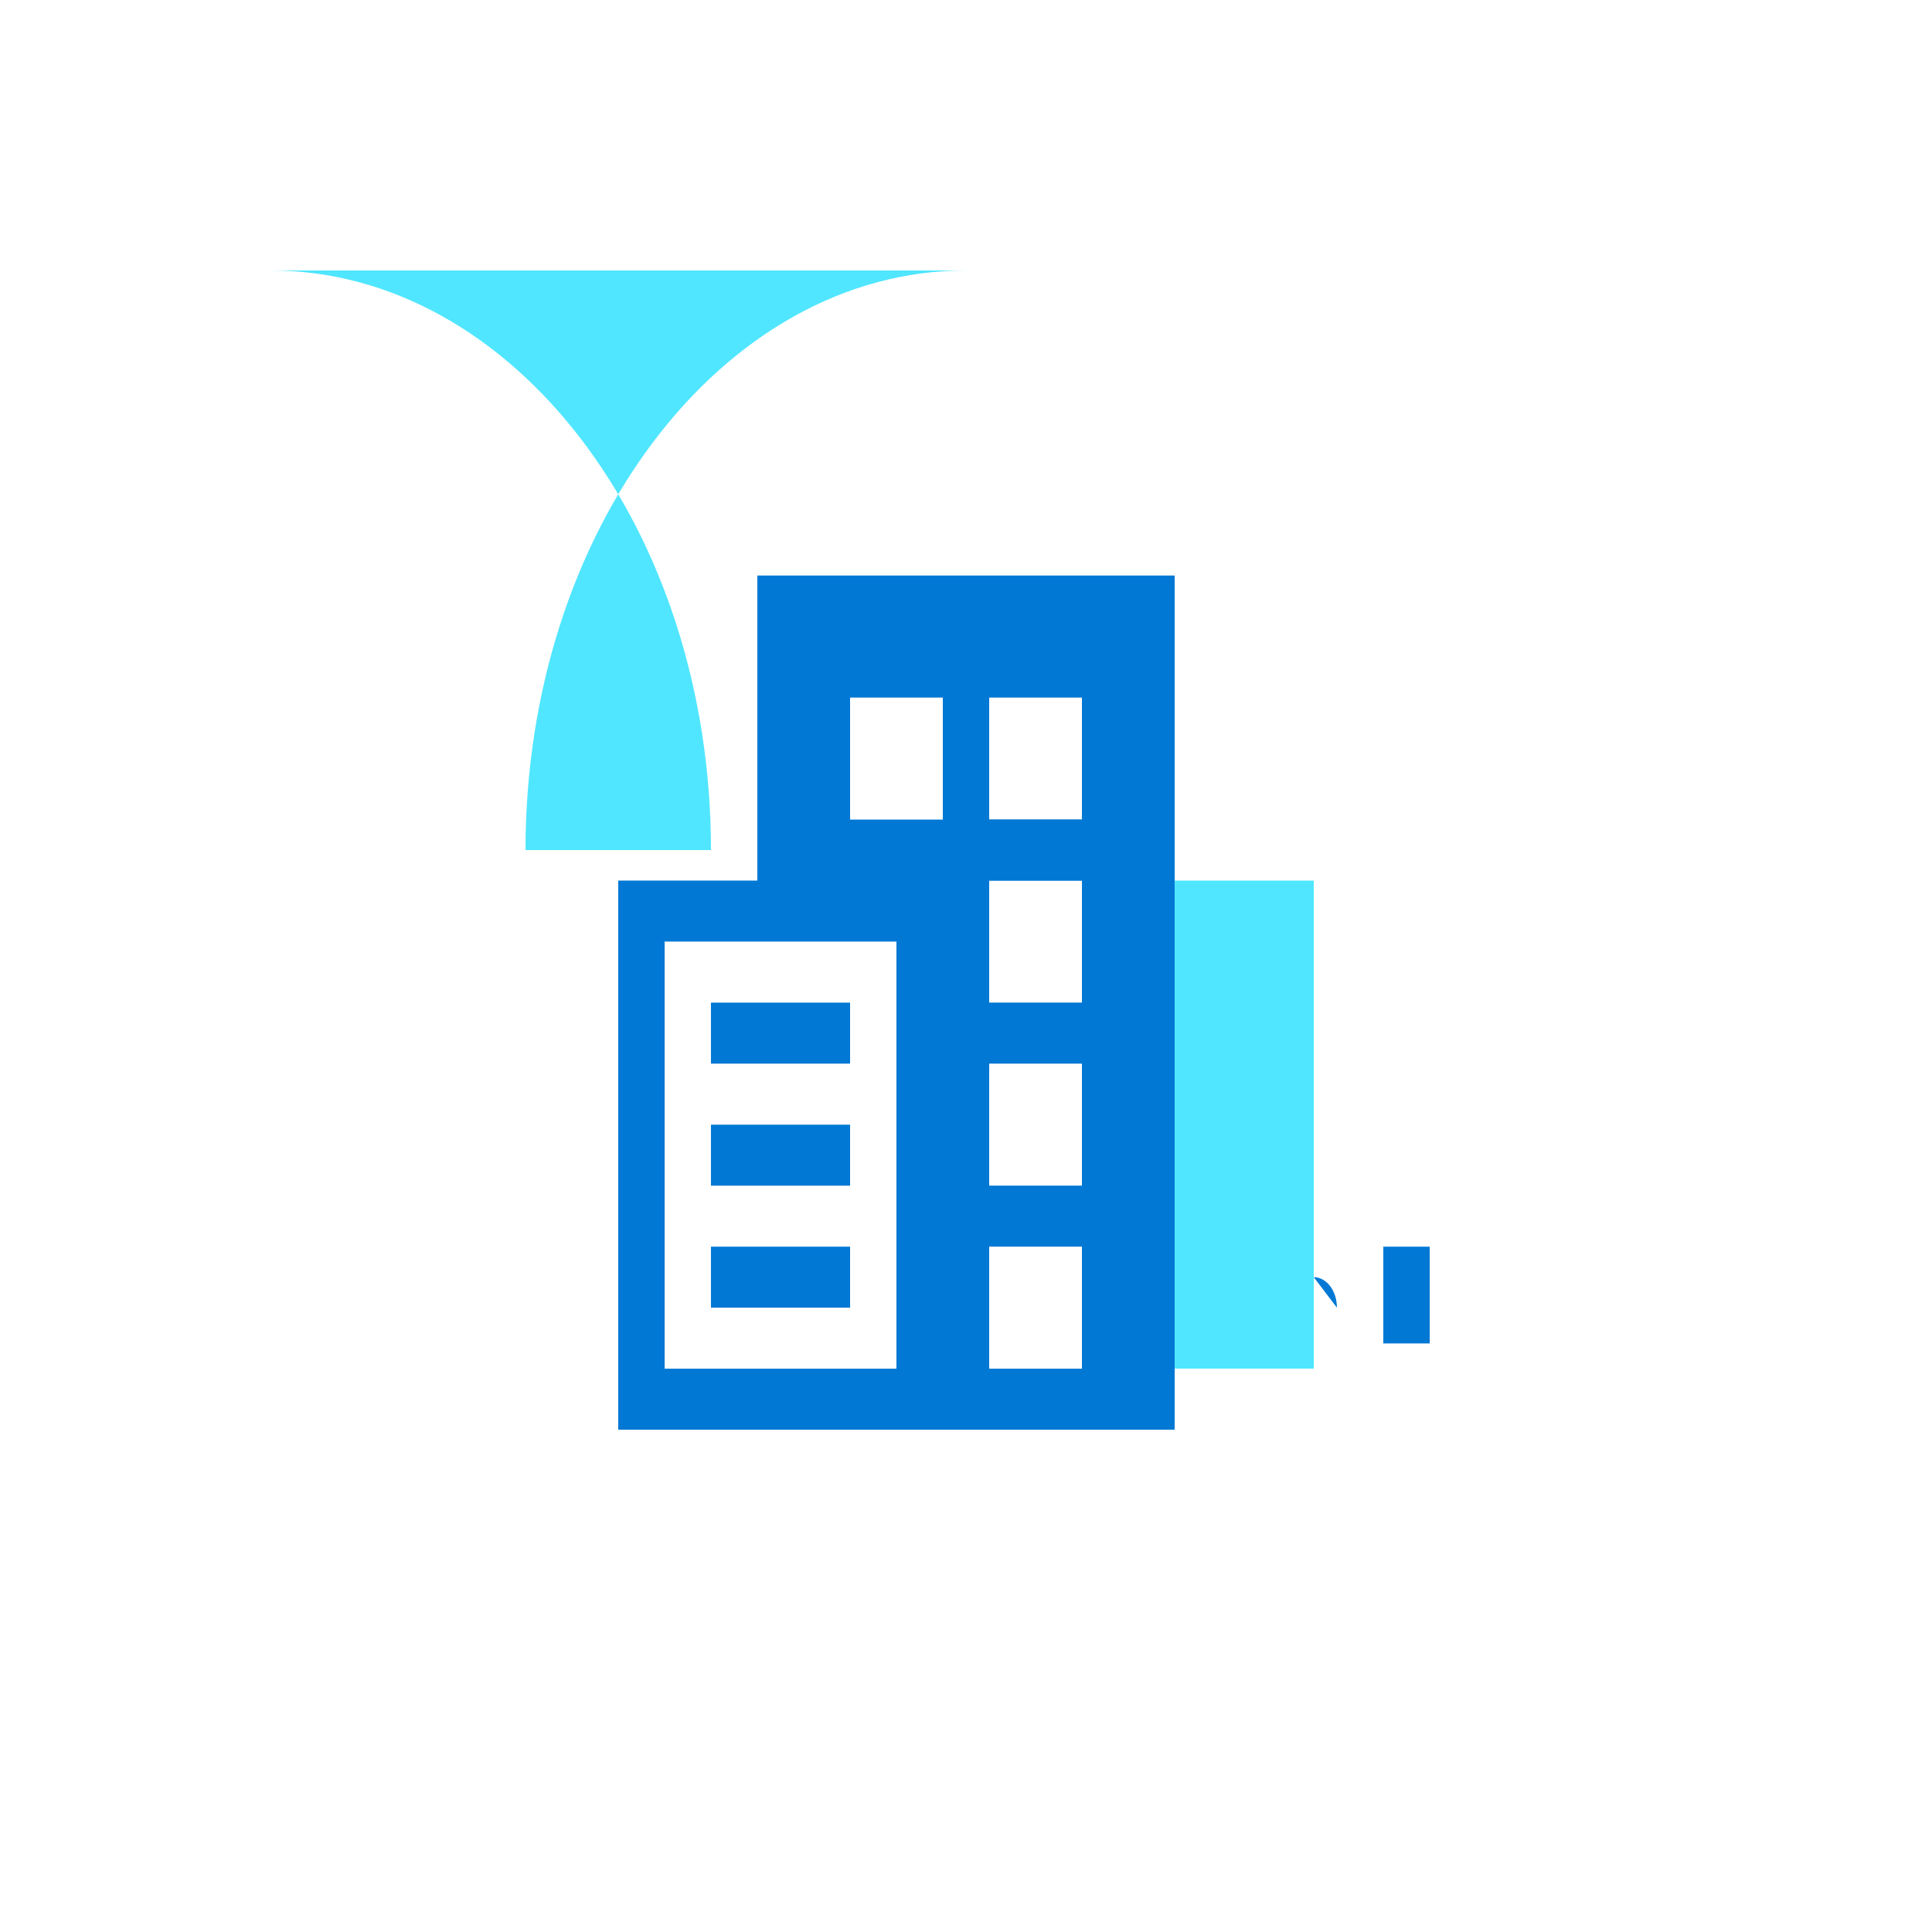 <svg xmlns="http://www.w3.org/2000/svg" version="1.1" xmlns:xlink="http://www.w3.org/1999/xlink" width="100%" height="100%" id="svgWorkerArea" viewBox="-25 -25 625 625" xmlns:idraw="https://idraw.muisca.co" style="background: white;"><defs id="defsdoc"><pattern id="patternBool" x="0" y="0" width="10" height="10" patternUnits="userSpaceOnUse" patternTransform="rotate(35)"><circle cx="5" cy="5" r="4" style="stroke: none;fill: #ff000070;"></circle></pattern></defs><g id="fileImp-987823287" class="cosito"><path id="pathImp-976413563" fill="#50E6FF" class="grouped" d="M399.999 259.863C399.999 259.863 399.999 368.405 399.999 368.405 399.999 368.405 399.999 417.75 399.999 417.75 399.999 417.75 354.993 417.75 354.993 417.75 354.993 417.75 354.993 259.863 354.993 259.863 354.993 259.863 399.993 259.863 399.993 259.863 399.993 259.863 399.999 259.863 399.999 259.863M287.501 62.5C208.8 62.5 145.001 146.447 145.001 250.004 145.001 250.004 174.998 250.004 174.998 250.004 174.998 250.004 205 250.004 205 250.004 205 146.447 141.196 62.5 62.5 62.5 62.5 62.5 287.501 62.5 287.501 62.5"></path><path id="pathImp-745042980" fill="#0078D4" class="grouped" d="M325.008 240.129C325.008 240.129 295.006 240.129 295.006 240.129 295.006 240.129 295.006 259.871 295.006 259.871 295.006 259.871 325.002 259.871 325.002 259.871 325.002 259.871 325.002 240.121 325.002 240.121 325.002 240.121 325.008 240.129 325.008 240.129M249.994 299.356C249.994 299.356 204.994 299.356 204.994 299.356 204.994 299.356 204.994 319.091 204.994 319.091 204.994 319.091 250 319.091 250 319.091 250 319.091 250 299.356 250 299.356 250 299.356 249.994 299.356 249.994 299.356M249.994 338.826C249.994 338.826 204.994 338.826 204.994 338.826 204.994 338.826 204.994 358.561 204.994 358.561 204.994 358.561 250 358.561 250 358.561 250 358.561 250 338.826 250 338.826 250 338.826 249.994 338.826 249.994 338.826M249.994 378.303C249.994 378.303 204.994 378.303 204.994 378.303 204.994 378.303 204.994 398.038 204.994 398.038 204.994 398.038 250 398.038 250 398.038 250 398.038 250 378.303 250 378.303 250 378.303 249.994 378.303 249.994 378.303"></path><path id="pathImp-92156567" fill="#0078D4" class="grouped" d="M220.004 161.182C220.004 161.182 220.004 259.863 220.004 259.863 220.004 259.863 174.998 259.863 174.998 259.863 174.998 259.863 174.998 437.5 174.998 437.5 174.998 437.5 354.999 437.5 354.999 437.5 354.999 437.5 354.999 161.182 354.999 161.182 354.999 161.182 220.004 161.182 220.004 161.182 220.004 161.182 220.004 161.182 220.004 161.182M264.998 417.765C264.998 417.765 190.002 417.765 190.002 417.765 190.002 417.765 190.002 279.606 190.002 279.606 190.002 279.606 264.998 279.606 264.998 279.606 264.998 279.606 264.998 417.765 264.998 417.765 264.998 417.765 264.998 417.765 264.998 417.765M280.002 240.129C280.002 240.129 250 240.129 250 240.129 250 240.129 250 200.667 250 200.667 250 200.667 280.002 200.667 280.002 200.667 280.002 200.667 280.002 240.137 280.002 240.137 280.002 240.137 280.002 240.129 280.002 240.129M325.002 417.765C325.002 417.765 295 417.765 295 417.765 295 417.765 295 378.288 295 378.288 295 378.288 325.002 378.288 325.002 378.288 325.002 378.288 325.002 417.765 325.002 417.765 325.002 417.765 325.002 417.765 325.002 417.765M325.002 358.553C325.002 358.553 295 358.553 295 358.553 295 358.553 295 319.076 295 319.076 295 319.076 325.002 319.076 325.002 319.076 325.002 319.076 325.002 358.553 325.002 358.553 325.002 358.553 325.002 358.553 325.002 358.553M325.002 299.341C325.002 299.341 295 299.341 295 299.341 295 299.341 295 259.863 295 259.863 295 259.863 325.002 259.863 325.002 259.863 325.002 259.863 325.002 299.341 325.002 299.341 325.002 299.341 325.002 299.341 325.002 299.341M325.002 240.129C325.002 240.129 295 240.129 295 240.129 295 240.129 295 200.667 295 200.667 295 200.667 325.002 200.667 325.002 200.667 325.002 200.667 325.002 240.137 325.002 240.137 325.002 240.137 325.002 240.129 325.002 240.129M422.496 378.296C422.496 378.296 422.496 409.601 422.496 409.601 422.496 409.601 437.5 409.601 437.5 409.601 437.5 409.601 437.5 378.296 437.5 378.296 437.5 378.296 422.496 378.296 422.496 378.296M399.993 388.163C404.134 388.163 407.492 392.581 407.492 398.03 407.492 398.03 399.993 388.163 399.993 388.163"></path></g></svg>